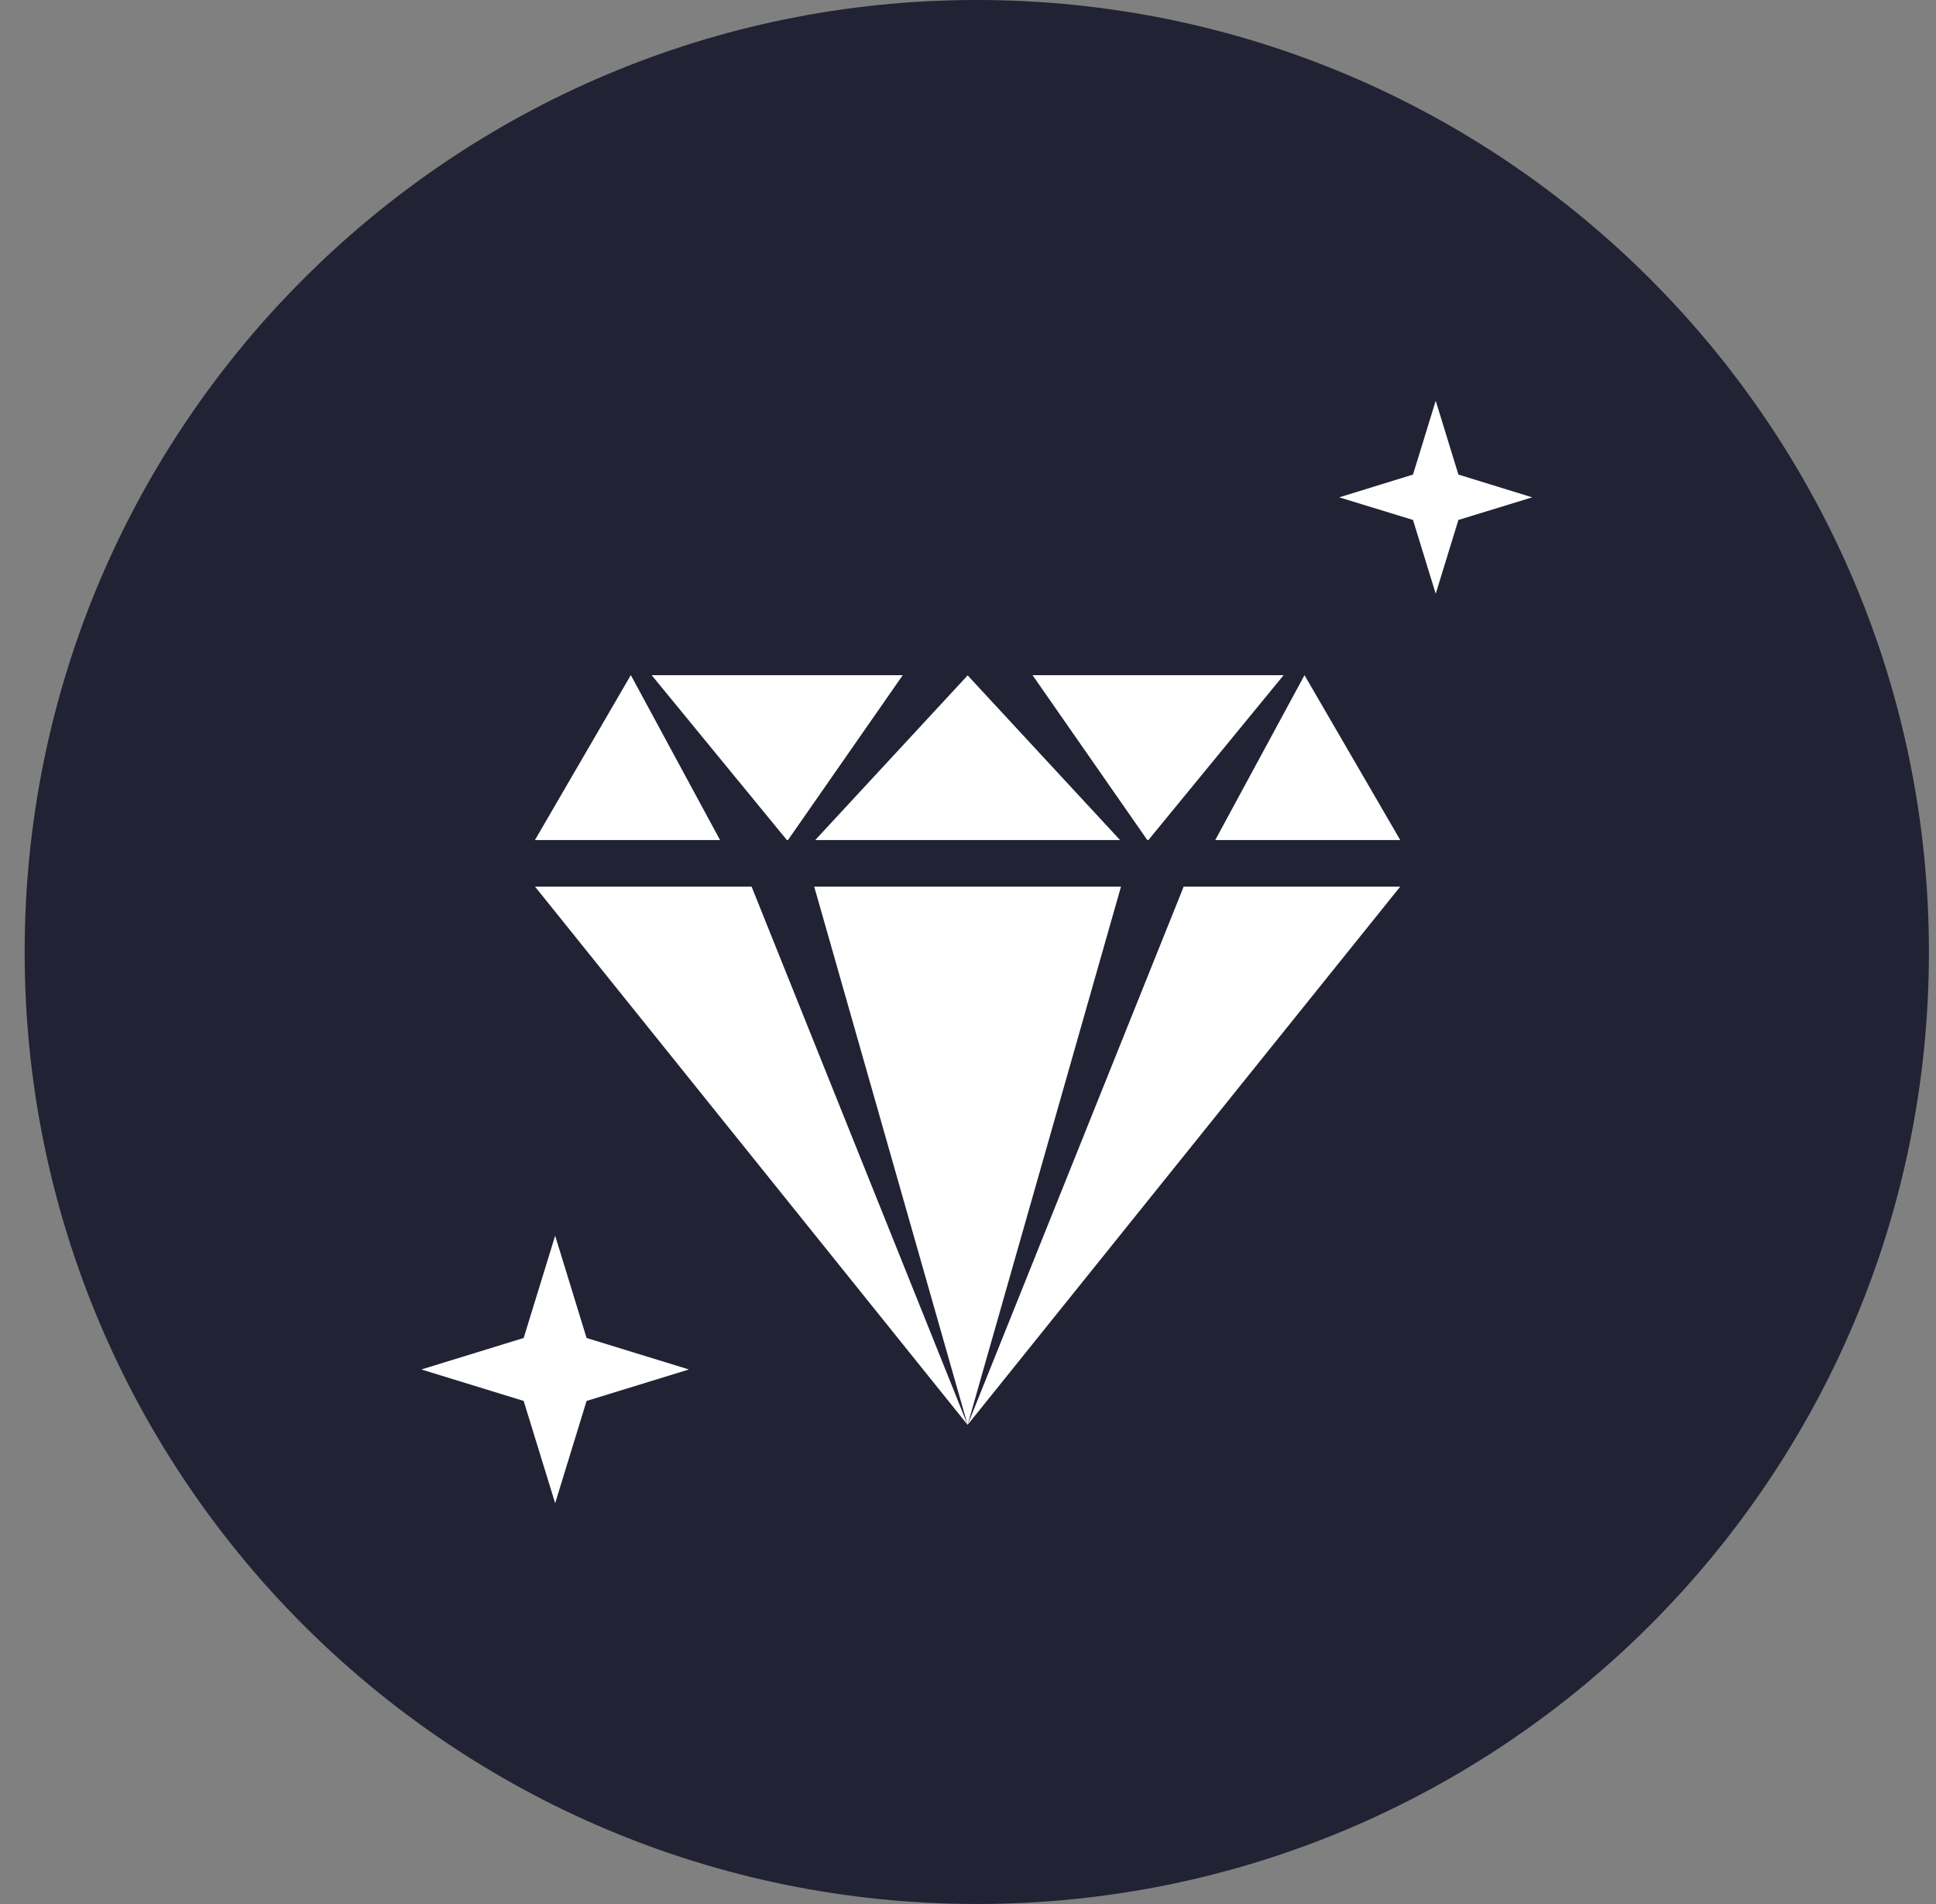 <svg width="61" height="60" viewBox="0 0 61 60" fill="none" xmlns="http://www.w3.org/2000/svg">
<rect x="0" y="0" width="61" height="60" fill="#808080" stroke="none"/>
<path fill-rule="evenodd" clip-rule="evenodd" d="M30.776 59.999C47.344 59.999 60.777 46.569 60.777 30C60.777 13.434 47.344 0 30.776 0C14.209 0 0.777 13.434 0.777 30C0.777 46.569 14.209 59.999 30.776 59.999Z" fill="#212233"/>
<path fill-rule="evenodd" clip-rule="evenodd" d="M17.492 38.94L18.482 42.163L21.706 43.155L18.482 44.147L17.492 47.37L16.5 44.147L13.277 43.155L16.5 42.163L17.492 38.94ZM45.237 12.629L45.952 14.955L48.277 15.672L45.952 16.385L45.237 18.711L44.521 16.385L42.196 15.672L44.521 14.955L45.237 12.629ZM16.857 27.939H23.681L30.488 44.901L37.296 27.939H44.119L30.488 44.901L35.321 27.939H25.654L30.488 44.901L16.857 27.939ZM30.49 21.277H30.488L30.489 21.283L30.49 21.277ZM38.29 26.473H44.12L41.103 21.277H41.102L38.29 26.473ZM36.151 26.473H36.183L40.444 21.277H32.534L36.151 26.473ZM25.686 26.473H35.292L30.489 21.283L25.686 26.473ZM24.794 26.473H24.827L28.444 21.277H20.533L24.794 26.473ZM16.855 26.473H22.688L19.878 21.277H19.874L16.855 26.473Z" fill="white"/>
</svg>
